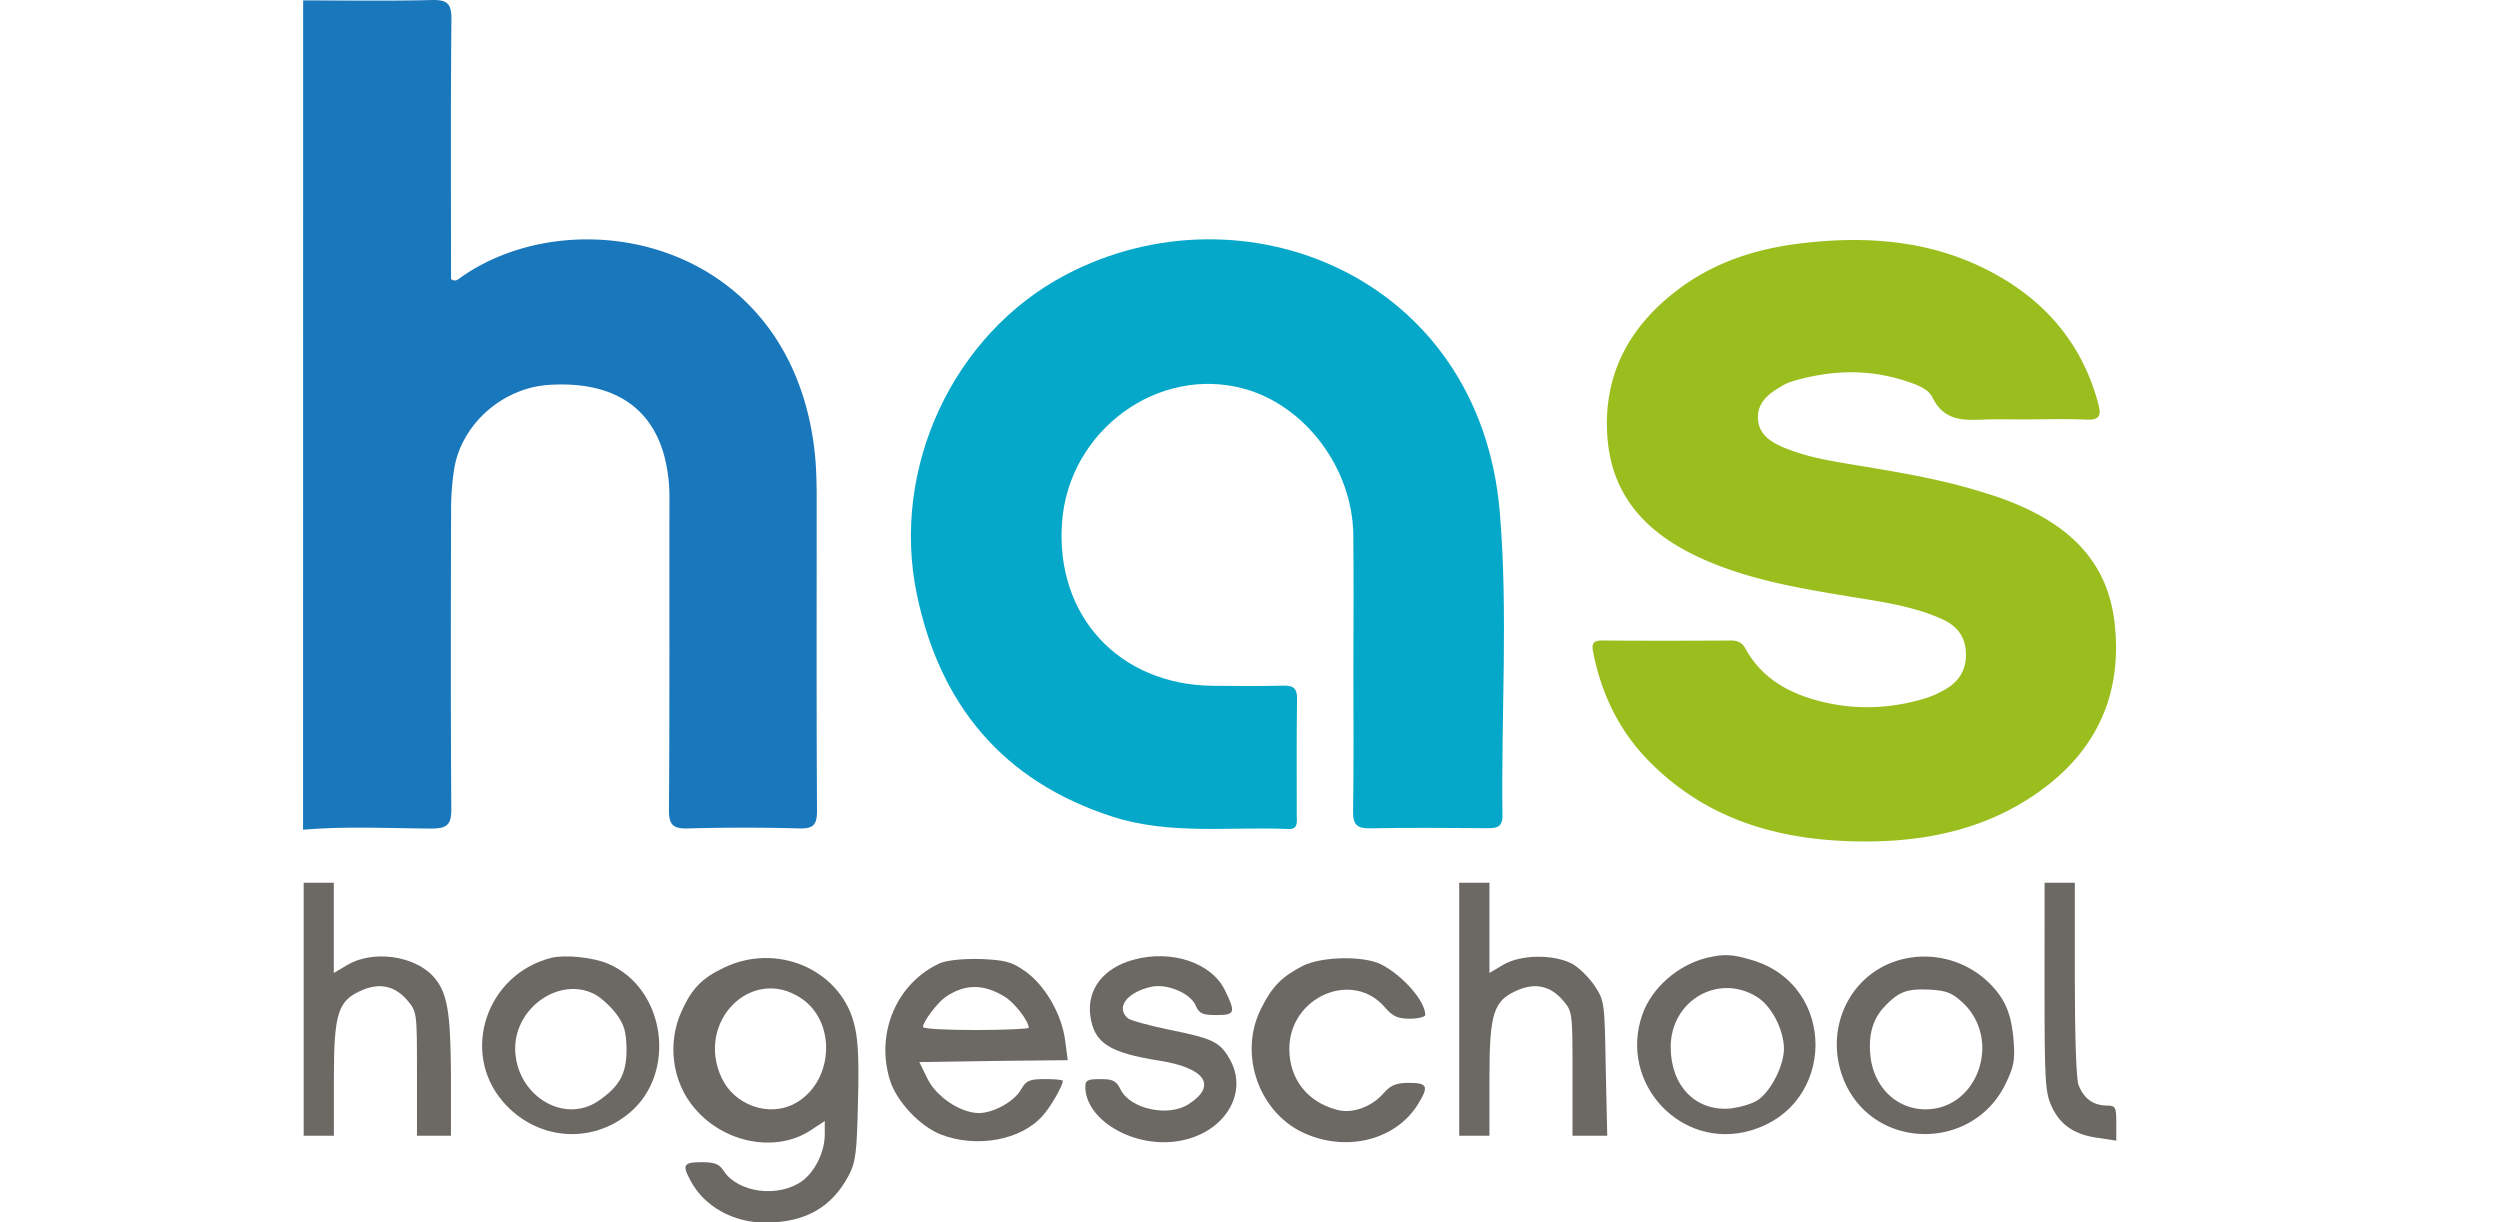 <svg xmlns="http://www.w3.org/2000/svg" viewBox="0 0 1346 658"><defs><style>.cls-1{fill:#1977bc;}.cls-2{fill:#05a8c9;}.cls-3{fill:#9bbe1f;}.cls-4{fill:#6c6864;}</style></defs><title>HAS_logo</title><g id="Layer_9" data-name="Layer 9"><path class="cls-1" d="M163.22.22c23,0,46.09.38,69.12-.2,8.26-.21,10.8,1.7,10.71,10.38-.47,46.66-.22,93.34-.22,139.85,2.49,1.76,4,0,5.56-1.08C308.55,106.92,421.8,128,437.9,237.62c1.59,10.78,1.81,21.53,1.8,32.35,0,55.48-.16,111,.18,166.42,0,7.53-1.76,9.85-9.49,9.64-20-.56-40-.53-60,0-7.77.2-10.28-1.67-10.22-9.92.39-55.81.16-111.62.25-167.43a86.85,86.85,0,0,0-3-24.06c-7.56-26.61-28.91-39.48-61.79-37.4-25.2,1.58-47.49,21.37-51.19,45.83a144.49,144.49,0,0,0-1.58,21.19c-.13,53.78-.26,107.57.13,161.34.07,8.63-2.54,10.55-10.82,10.51-23-.12-46-1.33-69,.64Z"/><path class="cls-2" d="M728.67,360.83c0-24.34.25-48.69-.06-73-.45-35.62-25.72-69.28-58.4-78.42-46.52-13-94.78,22.21-98.41,71.82-3.68,50.26,30.66,87.51,81.23,88,12.53.13,25.06.23,37.58-.08,5.44-.14,7.82,1.08,7.72,7.18-.34,21-.11,41.92-.16,62.88,0,3.21.9,7.36-4.5,7.13C662,445,629.8,449.64,598.9,439.67c-58.84-19-93-60.14-105.34-120-13.88-67.35,19.29-139.64,80.2-171.71,95.41-50.24,223.08.65,233.73,127.86,4.53,54.2.69,108.79,1.43,163.19.09,6.52-3.29,6.91-8.26,6.88-21-.14-42-.32-63,.08-7,.14-9.28-1.95-9.17-9.11C728.92,411.54,728.67,386.18,728.67,360.83Z"/><path class="cls-3" d="M1089.71,225.81c-6.1,0-12.2-.09-18.29,0-11.92.21-24.1,2.35-31-11.86-2.4-4.9-8.94-7-14.45-8.83-20.65-6.76-41.29-5.84-61.85.47a24.22,24.22,0,0,0-4.58,2.16c-7,3.95-13.52,8.79-13.06,17.74.44,8.55,7.16,12.68,14.23,15.59C972,245.77,984,247.91,996,249.9c24.68,4.07,49.39,8,73.31,15.7,3.22,1,6.46,2,9.62,3.2,31.45,11.67,55.36,30.52,59.52,66.21,4.29,36.83-8.29,67.18-38.29,89.55-27.67,20.63-59.6,28.16-93.49,28.47-45.21.41-86.63-10.17-119.33-43.72-15.74-16.16-25.11-35.77-29.53-57.87-1-4.88-.26-6.64,5-6.6,23,.19,46.06.15,69.09,0,3.81,0,6.1,1.12,8,4.62,8,14.48,21,22.57,36.46,27.1,20,5.88,40.08,5.45,60-.51a53.17,53.17,0,0,0,11.06-4.94c7.68-4.42,11.49-11,11-20.11-.45-8.94-5.44-14.39-13-17.76-16.24-7.24-33.78-9.42-51.1-12.3-25-4.16-50-8.41-73.6-18.25-30.32-12.65-52.67-32.21-55.28-67.28-2.53-34,12.1-60.26,38.84-80.13,19.17-14.24,41.35-21.34,64.84-24.2,38.1-4.64,75-1.39,108.85,18.65,26.13,15.5,43.69,37.76,51.68,67.39,1.8,6.7.91,9.14-6.55,8.8C1112.08,225.43,1100.88,225.81,1089.71,225.81Z"/><path class="cls-4" d="M163.5,543.38v68.11h16.27V580.38c0-35.17,2.23-41.88,15.45-47.37,9.55-4.07,17.69-2,24.19,5.69,5.09,5.9,5.09,6.71,5.09,39.44v33.35h18.29V578.35c-.2-34.16-2-44.33-9.55-52.66-10.17-11.18-32.33-14.23-46-6.3l-7.52,4.47V475.27H163.5Z"/><path class="cls-4" d="M785.64,543.38v68.11h16.27V580.38c0-35.17,2.24-41.88,15.45-47.37,9.56-4.07,17.69-2,24.2,5.69,5.08,5.9,5.08,6.71,5.08,39.44v33.35h18.7l-.81-36.19c-.61-35.58-.61-36.4-6.1-44.73-3.25-4.68-8.74-10-12.2-11.79-10-5.09-27.45-4.88-36.8.61l-7.52,4.47V475.27H785.64Z"/><path class="cls-4" d="M1100.78,531.58c0,51.85.41,56.93,4.07,64.66,4.67,9.76,12.4,14.84,25.21,16.47l9.35,1.42v-9.56c0-8.74-.41-9.35-5.49-9.35-7.11-.2-12-3.86-14.84-11-1.22-3.25-2-26.43-2-57.33V475.27h-16.27Z"/><path class="cls-4" d="M296.67,515.73c-34.76,8.94-48.79,50.62-26,77.26,17.69,20.73,47.37,23.58,68.11,6.3,26-21.55,19.52-67.5-11.59-80.51C318.83,515.32,304,513.9,296.67,515.73Zm23.38,19.51c3.26,1.63,8.34,6.31,11.59,10.37,4.48,6.1,5.49,9.56,5.69,19.32,0,13.21-3.65,19.92-15.24,27.85-18.91,12.81-44.53-3.45-44.73-28.26C277.36,542.16,301.55,525.69,320.05,535.24Z"/><path class="cls-4" d="M610.18,516.74c-16.26,4.48-25,16.06-23.17,30.09,2,14.64,10,19.93,37,24.2,24.8,3.86,31.51,13.42,16.06,23.38-10.78,7.12-31.11,2.85-36.6-7.52-2.44-5.09-4.27-5.9-11-5.9-6.91,0-8.13.61-8.13,4.07,0,17.69,25.21,32.73,48.8,29.48,25.82-3.46,40.05-26.23,28.46-45.14-5.08-8.54-9.15-10.37-32.12-15-10.57-2.24-20.54-4.88-22.16-6.1-6.92-5.9-.41-14.24,12.81-17.08,8.53-1.63,20.53,3.45,23.58,10,1.83,4.47,3.66,5.29,11.18,5.29,10,0,10.57-1.22,4.68-13.22C652.47,518.37,630.72,511.05,610.18,516.74Z"/><path class="cls-4" d="M918.81,515.73c-15.45,3.86-29.48,16.06-34.56,30.49-13,37,20.94,73.4,58.35,62.42,46.15-13.42,46.56-78.07.82-91.69C932.64,513.69,928.37,513.49,918.81,515.73Zm27.05,20.94c7.92,4.88,14.43,17.48,14.63,27.85,0,9-6.71,22.37-13.62,27.45-3,2.24-10,4.27-15.65,4.88-18.5,1.42-31.72-12.4-31.72-33.14C899.5,538.7,925.12,523.86,945.86,536.67Z"/><path class="cls-4" d="M1023.12,516.74c-28.88,7.93-42.5,40.46-28.88,68.11,17.49,34.77,68.11,34.16,85.4-1,4.67-9.56,5.28-13,4.47-23.79-1.22-14.23-4.47-22.16-13-30.7A49.93,49.93,0,0,0,1023.12,516.74Zm34.15,23.59c20.54,20.13,7.32,56.93-20.53,56.93-15,0-27-11-29.48-27-1.63-12,.61-21.14,7.32-28.26,7.93-8.33,12.19-9.76,24.8-9.15C1048.33,533.41,1051.17,534.63,1057.27,540.33Z"/><path class="cls-4" d="M390.2,520.81C378,526.5,372.51,532.19,367,544.39c-7.93,17.29-5.08,38.43,7.11,52.46,16.07,18.91,44.33,24,62.83,11.38l7.12-4.67v7.11c0,9.56-5.29,20.13-12.2,25.22-12.81,9.14-34.36,6.3-42.09-5.29-2.44-3.86-4.88-4.88-12-4.88-9.75,0-10.57,1.42-6.09,9.76,7.31,14,23,22.77,40.25,22.77,21.55,0,35.78-8.13,44.93-25.21,3.87-7.32,4.48-12.2,5.09-40.26.61-24.6,0-34.36-2.44-42.9C451.39,521.62,418.05,507.59,390.2,520.81Zm40.86,16.47c19.93,13,17.69,46.15-3.66,57.13-13.82,7.12-32.12.41-38.83-14C374.34,550.29,404.43,519.79,431.06,537.28Z"/><path class="cls-4" d="M506.09,518.57c-23.18,10.58-34.77,37.41-27,62.83,3.45,11.38,16.06,25,27.65,29.48,19.11,7.32,42.9,3,54.48-10,4.07-4.27,11-16.27,11-18.91,0-.61-4.27-1-9.55-1-8.54,0-10.17.81-13,5.69-3.46,6.31-14.85,12.61-22.57,12.61-9.76,0-22.77-8.54-27.65-18.3l-4.48-9.15,39.85-.61,40.06-.41-1.43-10.77c-1.83-14-10.77-29.48-21.34-37-7.53-5.29-10.78-6.1-24.2-6.71C517.88,516.13,510,517,506.09,518.57Zm34.56,17.89c5.29,3,13.22,13.22,13.22,16.88,0,.61-12.81,1.22-28.47,1.22s-28.46-.61-28.46-1.63c0-2.84,7.52-12.81,12-16.06C519.3,529.76,529.26,529.55,540.65,536.46Z"/><path class="cls-4" d="M701.47,520c-11.18,5.69-16.67,11.18-22.57,23.17-12.4,24.81-.81,56.93,24.6,67.5,22.78,9.56,48.39,2.65,60-16.26,5.9-9.56,5.09-11.39-4.88-11.39-6.91,0-9.76,1.22-13.42,5.29-6.71,7.73-17.28,11.59-25.61,9.15-15.86-4.27-25.42-16.67-25.42-32.73,0-28.06,34.16-42.9,51.64-22.17,4.07,4.68,6.71,5.9,13.22,5.9,4.68,0,8.34-1,8.34-2,0-7.53-12.2-21.35-23.79-27.25C734.21,514.51,711.64,514.91,701.47,520Z"/></g></svg>